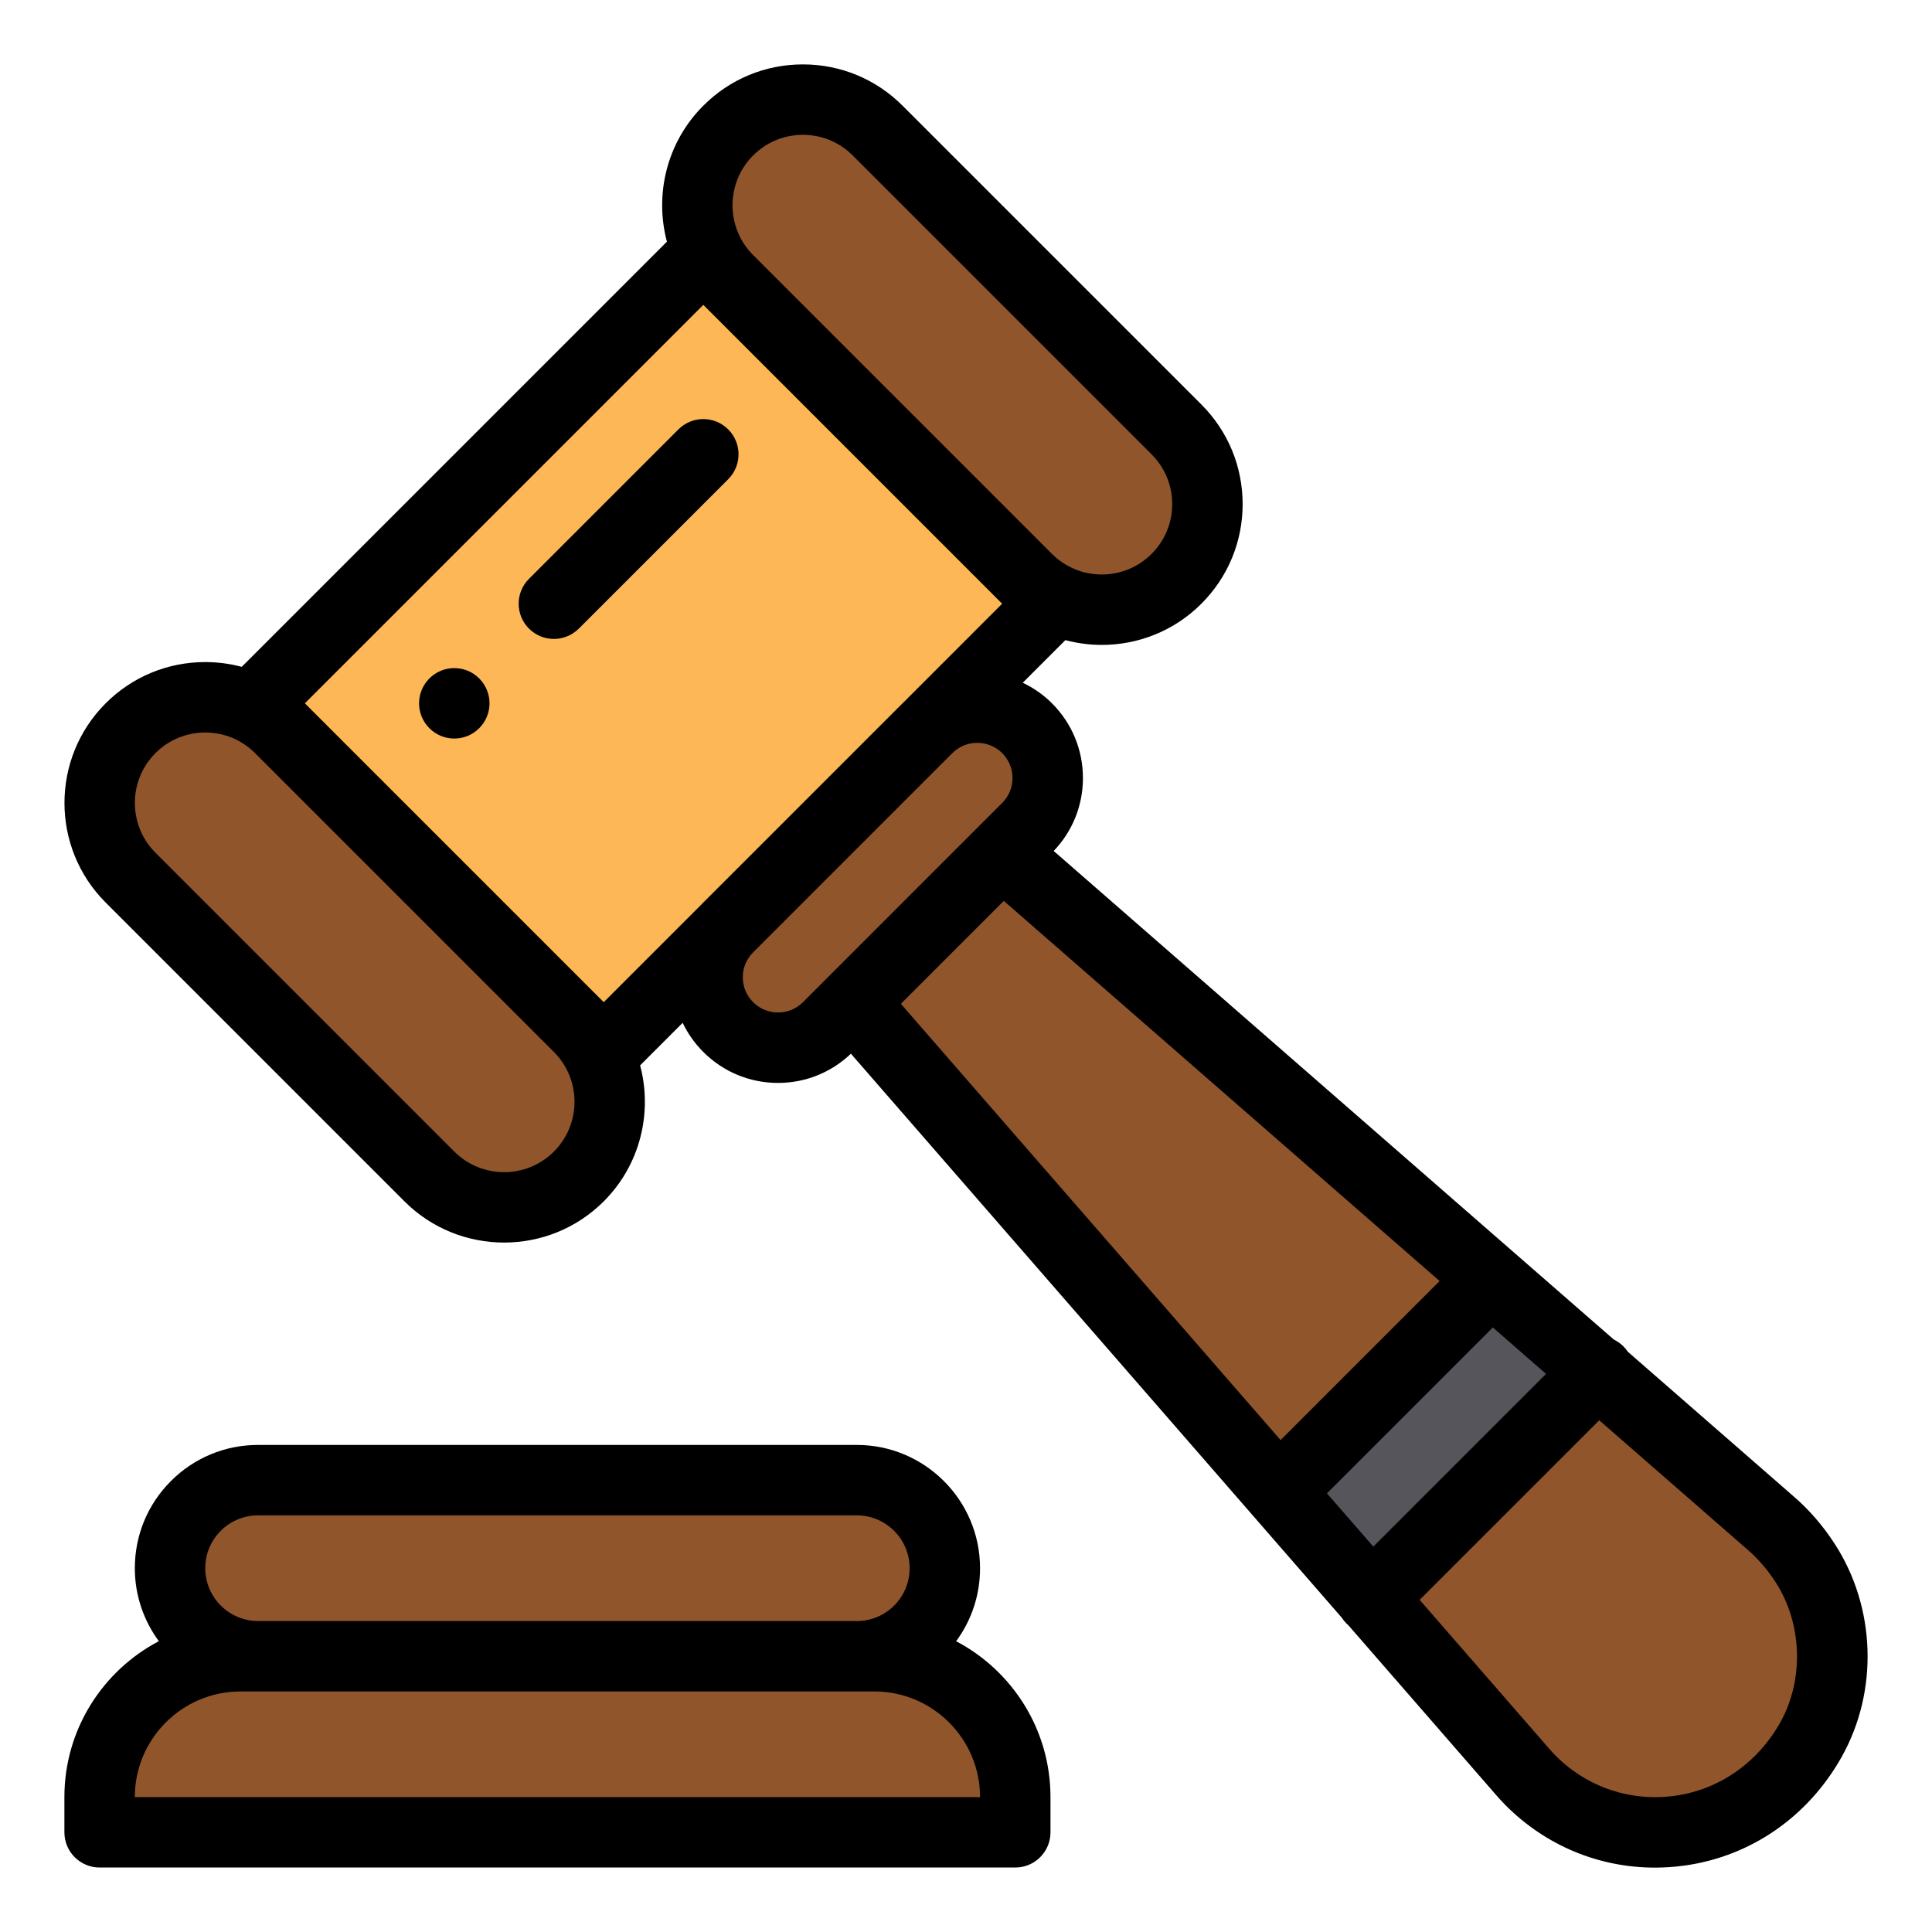<?xml version="1.0" encoding="utf-8"?>
<!-- Generator: Adobe Illustrator 16.0.0, SVG Export Plug-In . SVG Version: 6.00 Build 0)  -->
<!DOCTYPE svg PUBLIC "-//W3C//DTD SVG 1.1//EN" "http://www.w3.org/Graphics/SVG/1.1/DTD/svg11.dtd">
<svg version="1.1" id="圖層_3" xmlns="http://www.w3.org/2000/svg" xmlns:xlink="http://www.w3.org/1999/xlink" x="0px" y="0px"
	 width="150px" height="150px" viewBox="0 0 150 150" enable-background="new 0 0 150 150" xml:space="preserve">
<g>
	<path fill="#91552C" d="M140.158,121.36c2.625,4.058,2.812,9.478,0.451,13.693c-4.697,8.386-15.495,9.455-21.748,3.205
		c-0.267-0.266-0.518-0.539-0.755-0.82l-11.623-13.354l17.553-17.555l13.342,11.638C138.419,119.053,139.357,120.119,140.158,121.36
		z"/>
	<polygon fill="#57555C" points="124.036,106.529 106.482,124.084 99.283,115.81 99.332,115.766 115.766,99.333 115.773,99.325 	"/>
	<path fill="#91552C" d="M91.341,33.338c3.204,3.205,3.204,8.397,0,11.602c-3.203,3.202-8.397,3.202-11.6,0L56.539,21.737
		c-3.202-3.203-3.202-8.397,0-11.6c1.602-1.602,3.702-2.403,5.799-2.403c2.1,0,4.2,0.801,5.803,2.403L91.341,33.338z"/>
	<path fill="#FEB756" d="M81.675,46.874l-9.617,9.616c-0.019,0.016-0.035,0.033-0.052,0.049L56.539,72.007
		c-0.017,0.017-0.033,0.033-0.049,0.052l-9.616,9.617l-1.934-1.934L21.736,56.539l-1.933-1.934l34.802-34.801l1.934,1.934
		L79.741,44.94L81.675,46.874z"/>
	<g>
		<path fill="#91552C" d="M77.809,66.207l1.933-1.933c1.069-1.066,1.603-2.466,1.603-3.866c0-1.4-0.533-2.8-1.603-3.869
			c-2.122-2.119-5.544-2.136-7.683-0.049L56.489,72.059c-1.037,1.059-1.553,2.437-1.553,3.814c0,1.4,0.533,2.8,1.603,3.868
			c2.135,2.137,5.6,2.137,7.735,0l1.933-1.932l33.077,38l0.049-0.044l16.434-16.434l0.009-0.007L77.809,66.207z"/>
		<path fill="#91552C" d="M78.825,139.526v2.734H7.734v-2.734c0-6.04,4.897-10.937,10.937-10.937h1.367h46.483h1.367
			C73.929,128.59,78.825,133.486,78.825,139.526z"/>
		<path fill="#91552C" d="M66.521,114.918c3.776,0,6.836,3.061,6.836,6.836c0,1.887-0.766,3.599-2.001,4.835
			c-1.236,1.235-2.948,2.001-4.834,2.001H20.039c-3.776,0-6.836-3.06-6.836-6.836c0-1.887,0.766-3.599,2.001-4.834
			c1.236-1.236,2.948-2.002,4.834-2.002H66.521z"/>
		<path fill="#91552C" d="M44.939,79.742c3.202,3.202,3.202,8.397,0,11.599c-3.205,3.204-8.396,3.204-11.601,0L10.138,68.14
			c-3.205-3.205-3.205-8.397,0-11.602c1.6-1.6,3.699-2.401,5.799-2.401s4.2,0.801,5.8,2.401L44.939,79.742z"/>
	</g>
	<path d="M33.338,52.672c-1.069,1.069-1.069,2.8,0,3.867c1.066,1.069,2.8,1.069,3.866,0c1.069-1.066,1.069-2.797,0-3.867
		C36.138,51.605,34.405,51.605,33.338,52.672z"/>
	<path d="M74.234,127.424c1.206-1.634,1.857-3.602,1.857-5.67c0-5.277-4.293-9.57-9.571-9.57H20.039
		c-2.558,0-4.96,0.995-6.768,2.803c-1.808,1.808-2.803,4.21-2.803,6.768c0,2.119,0.694,4.078,1.863,5.666
		C7.978,129.709,5,134.275,5,139.526v2.734c0,1.511,1.225,2.734,2.734,2.734h71.091c1.511,0,2.734-1.224,2.734-2.734v-2.734
		C81.56,134.277,78.585,129.713,74.234,127.424z M17.138,118.853c0.774-0.773,1.804-1.2,2.901-1.2h46.482
		c2.262,0,4.102,1.84,4.102,4.102c0,1.096-0.426,2.126-1.201,2.9s-1.805,1.201-2.901,1.201H20.039c-2.262,0-4.102-1.84-4.102-4.102
		C15.937,120.657,16.364,119.627,17.138,118.853z M10.468,139.526c0-4.522,3.68-8.202,8.203-8.202h1.367h46.482h1.367
		c4.523,0,8.204,3.68,8.204,8.202H10.468z"/>
	<path d="M142.455,119.878c-0.928-1.439-2.036-2.712-3.294-3.782l-12.775-11.144c-0.1-0.149-0.215-0.291-0.348-0.425
		c-0.222-0.221-0.473-0.394-0.74-0.523l-7.728-6.739L81.808,66.068c1.465-1.53,2.271-3.532,2.271-5.66
		c0-2.192-0.854-4.253-2.404-5.803c-0.676-0.676-1.445-1.207-2.268-1.596l3.309-3.309c0.925,0.245,1.876,0.371,2.826,0.371
		c2.8,0,5.601-1.065,7.731-3.197c2.067-2.066,3.205-4.813,3.205-7.735c0-2.92-1.138-5.667-3.204-7.734l-23.2-23.2
		C68.007,6.138,65.26,5,62.337,5c-2.92,0-5.667,1.138-7.732,3.205c-2.856,2.855-3.795,6.911-2.826,10.559L18.768,51.774
		c-0.913-0.244-1.862-0.371-2.831-0.371c-2.922,0-5.668,1.137-7.733,3.202c-4.265,4.265-4.265,11.204,0,15.469l23.2,23.201
		c2.133,2.132,4.934,3.197,7.734,3.197c2.801,0,5.602-1.065,7.735-3.197c2.855-2.856,3.795-6.91,2.826-10.559l3.302-3.303
		c0.397,0.829,0.935,1.594,1.604,2.263c1.55,1.548,3.609,2.402,5.801,2.402c2.126,0,4.126-0.806,5.659-2.268l38.091,43.765
		c0.105,0.164,0.229,0.32,0.371,0.464c0.05,0.049,0.101,0.094,0.153,0.138l11.35,13.041c0.282,0.334,0.584,0.662,0.896,0.975
		c3.118,3.116,7.236,4.808,11.56,4.808c0.762,0,1.531-0.053,2.302-0.159c5.148-0.713,9.598-3.793,12.207-8.452
		C145.854,131.282,145.64,124.8,142.455,119.878z M103.023,115.942l12.879-12.879l4.131,3.604l-13.411,13.411L103.023,115.942z
		 M69.944,77.938l7.991-7.992l33.836,29.513l-12.347,12.348L69.944,77.938z M58.472,12.071c1.034-1.033,2.407-1.603,3.866-1.603
		c1.461,0,2.835,0.57,3.868,1.603l23.2,23.201c1.034,1.033,1.603,2.406,1.603,3.866c0,1.461-0.568,2.834-1.603,3.867
		c-2.131,2.132-5.6,2.132-7.73,0L58.474,19.805c0-0.001-0.001-0.001-0.001-0.001C56.34,17.672,56.34,14.203,58.472,12.071z
		 M43.006,89.407c-2.132,2.132-5.603,2.132-7.735,0l-23.2-23.201c-2.132-2.132-2.132-5.602,0-7.734c1.031-1.032,2.404-1.6,3.866-1.6
		c1.461,0,2.833,0.568,3.865,1.599l23.204,23.205C45.138,83.807,45.138,87.275,43.006,89.407z M23.67,54.605L54.605,23.67
		l23.202,23.203l-7.659,7.66c-0.025,0.023-0.049,0.046-0.075,0.072l-15.46,15.46c-0.032,0.031-0.063,0.064-0.094,0.098l-7.646,7.646
		L23.67,54.605z M60.406,78.609c-0.73,0-1.418-0.284-1.934-0.801c-0.518-0.518-0.802-1.204-0.802-1.936
		c0-0.716,0.273-1.39,0.77-1.897l15.531-15.532c1.064-1.036,2.785-1.022,3.838,0.028c0.517,0.517,0.801,1.205,0.801,1.936
		s-0.283,1.416-0.801,1.933l-1.916,1.914c-0.013,0.013-0.025,0.026-0.038,0.039L64.282,75.867c-0.005,0.005-0.011,0.011-0.016,0.016
		L62.34,77.81C61.824,78.325,61.137,78.609,60.406,78.609z M138.225,133.718c-1.766,3.15-4.749,5.23-8.188,5.706
		c-3.429,0.474-6.798-0.654-9.243-3.099c-0.21-0.21-0.411-0.43-0.6-0.651c-0.008-0.011-0.017-0.021-0.026-0.031l-9.947-11.431
		l13.943-13.942l11.415,9.957c0.009,0.008,0.019,0.016,0.026,0.023c0.854,0.726,1.612,1.599,2.256,2.596
		C139.93,126.041,140.074,130.41,138.225,133.718z"/>
	<path d="M56.539,33.338c-1.068-1.068-2.799-1.068-3.868,0L41.07,44.939c-1.067,1.068-1.067,2.799,0,3.867
		c0.534,0.534,1.234,0.801,1.934,0.801s1.399-0.267,1.934-0.801l11.602-11.601C57.606,36.136,57.606,34.405,56.539,33.338z"/>
</g>
</svg>
